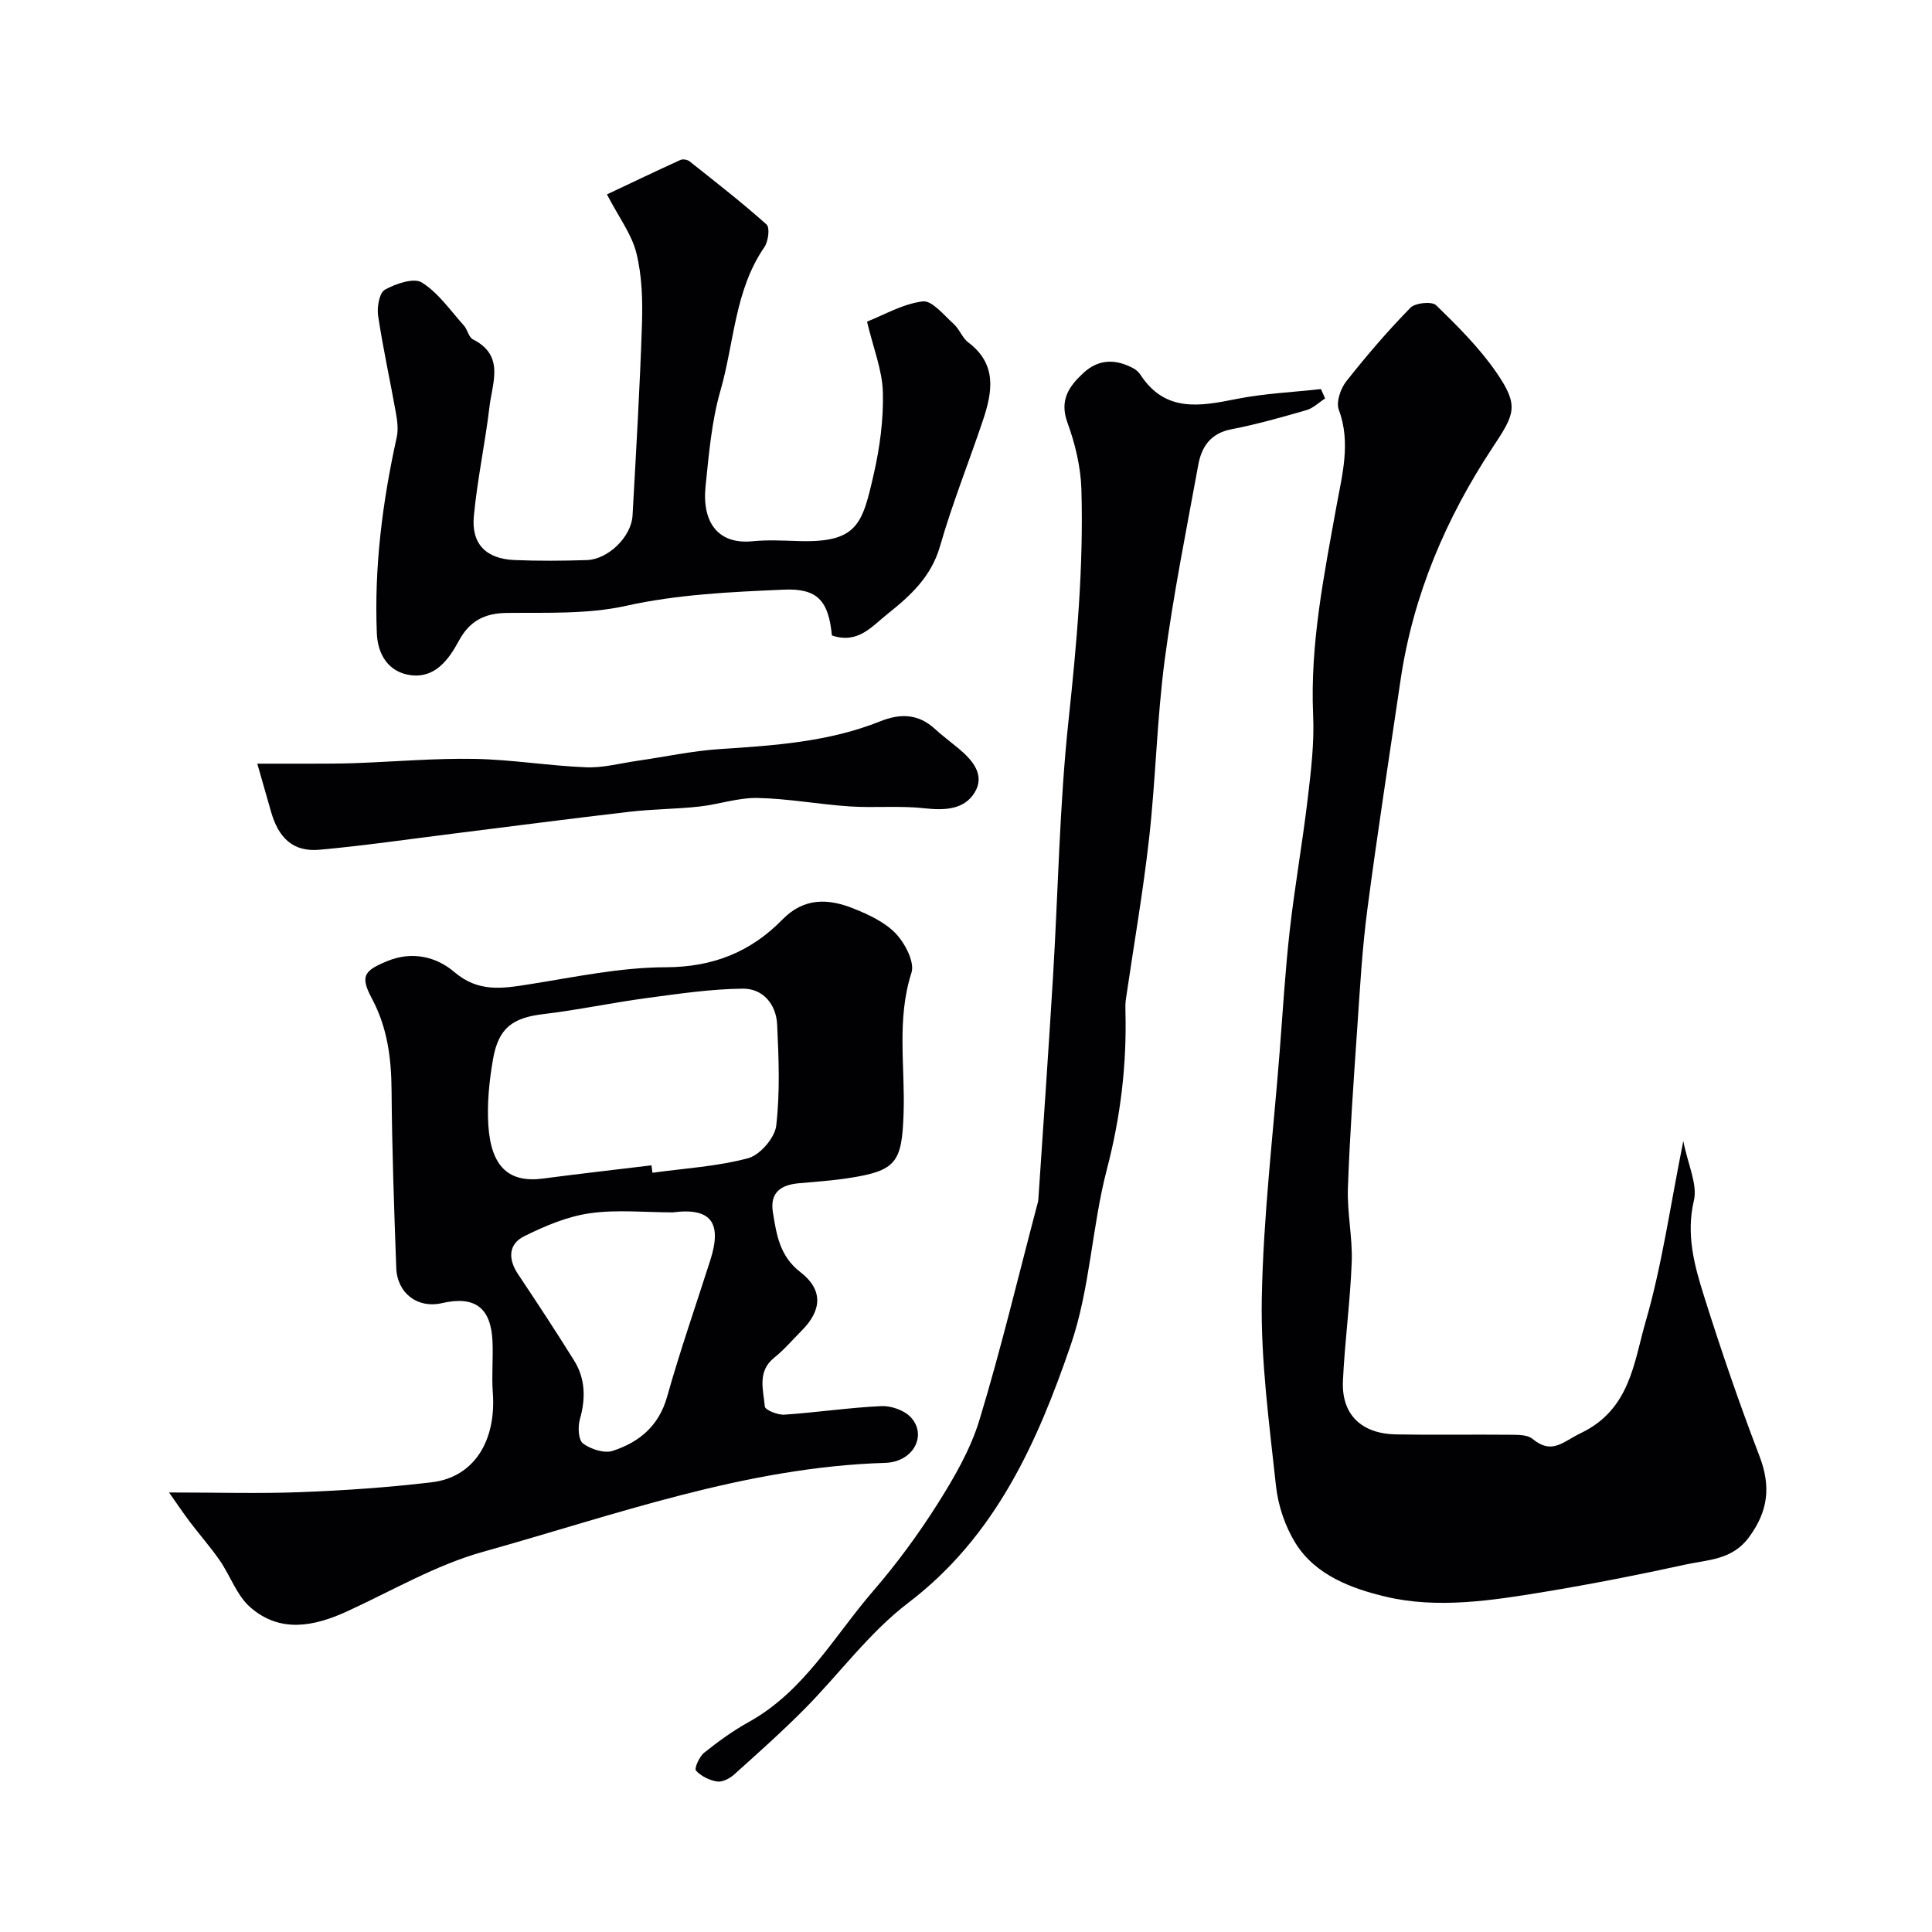 <svg enable-background="new 0 0 400 400" viewBox="0 0 400 400" xmlns="http://www.w3.org/2000/svg"><g fill="#010103"><path d="m348.51 236.24c.98 4.97 2.98 8.98 2.19 12.33-1.65 7.03.09 13.39 2.08 19.71 3.51 11.17 7.31 22.26 11.5 33.19 2.41 6.29 1.82 11.42-2.22 16.86-3.46 4.66-8.45 4.58-13.07 5.59-9.7 2.12-19.45 4.04-29.25 5.66-10.92 1.8-22.16 3.55-32.92.98-6.86-1.64-14.47-4.38-18.62-11.1-2.14-3.47-3.58-7.75-4.02-11.8-1.39-12.92-3.17-25.92-2.94-38.85.31-17.08 2.38-34.14 3.71-51.2.65-8.36 1.15-16.75 2.09-25.08 1.03-9.09 2.64-18.11 3.71-27.19.68-5.72 1.38-11.53 1.12-17.26-.65-14.79 2.26-29.01 4.86-43.44 1.12-6.17 3-13.05.46-19.78-.6-1.59.35-4.39 1.53-5.89 4.17-5.3 8.58-10.43 13.29-15.25 1-1.03 4.46-1.37 5.33-.52 4.48 4.36 9 8.85 12.51 13.97 4.71 6.86 3.75 8.57-.75 15.37-9.72 14.7-16.54 30.68-19.13 48.26-2.33 15.84-4.8 31.66-6.88 47.53-1.07 8.14-1.53 16.37-2.09 24.58-.76 11.02-1.54 22.05-1.93 33.09-.18 5.08.98 10.21.79 15.29-.31 8.21-1.44 16.39-1.82 24.6-.32 6.96 3.79 10.96 11.03 11.09 7.83.14 15.66-.01 23.49.07 1.59.02 3.63-.05 4.7.83 4.08 3.38 6.24.65 10.07-1.19 10.15-4.88 10.93-14.55 13.36-22.98 3.4-11.69 5.08-23.87 7.82-37.47z"/><path d="m35 309c10.16 0 18.75.26 27.31-.07 9.04-.35 18.09-.97 27.07-2.04 8.69-1.03 13.39-8.46 12.65-18.58-.26-3.5.09-7.04-.06-10.55-.3-7.05-3.67-9.54-10.52-7.95-4.94 1.14-9.22-2.03-9.41-7.29-.44-12.26-.88-24.52-.97-36.78-.05-6.67-.86-12.98-4.06-18.98-2.5-4.68-1.67-5.79 3.21-7.79 5.2-2.13 10.18-.84 13.82 2.26 5.04 4.3 10.01 3.43 15.58 2.55 9.36-1.48 18.79-3.5 28.19-3.52 9.79-.02 17.61-3.16 24.17-9.87 4.52-4.62 9.55-4.37 14.76-2.28 3.14 1.26 6.49 2.82 8.74 5.19 1.91 2.02 3.93 5.9 3.23 8.09-3.11 9.67-1.3 19.43-1.63 29.12-.35 10.18-1.47 11.89-11.5 13.42-3.4.52-6.85.74-10.28 1.06-3.67.35-5.94 1.94-5.28 6.02.75 4.62 1.41 9.08 5.68 12.36 4.71 3.62 4.53 7.86.29 12.11-1.88 1.89-3.62 3.95-5.69 5.61-3.58 2.87-2.25 6.67-1.95 10.13.06.7 2.67 1.76 4.03 1.67 6.71-.45 13.39-1.46 20.1-1.77 2.03-.09 4.75.86 6.09 2.31 3.44 3.71.55 9.26-5.29 9.44-28.93.88-55.88 10.76-83.26 18.41-9.78 2.73-18.85 8.07-28.19 12.35-6.88 3.15-13.86 4.5-20-.85-2.8-2.44-4.13-6.52-6.34-9.72-1.92-2.77-4.17-5.31-6.2-8-1.42-1.88-2.74-3.86-4.29-6.06zm99.88-67.73c.07.51.13 1.02.2 1.54 6.63-.92 13.41-1.3 19.82-3.02 2.45-.66 5.52-4.21 5.81-6.74.8-6.9.52-13.96.19-20.93-.2-4.2-2.95-7.49-7.15-7.43-6.66.08-13.32 1.07-19.95 1.96-7.1.95-14.13 2.46-21.24 3.3-6.38.75-9.36 2.82-10.49 9.37-.78 4.5-1.26 9.18-.96 13.72.58 8.63 4.32 11.88 11.29 10.97 7.49-.99 14.99-1.83 22.48-2.74zm4.41 9.74c-5.74 0-11.58-.62-17.2.19-4.67.67-9.29 2.63-13.56 4.75-3.27 1.62-3.37 4.71-1.29 7.83 3.95 5.92 7.86 11.86 11.62 17.9 2.37 3.8 2.41 7.9 1.19 12.21-.44 1.55-.3 4.27.66 4.97 1.61 1.19 4.4 2.1 6.16 1.52 5.44-1.78 9.53-5.12 11.24-11.18 2.68-9.51 5.94-18.87 8.95-28.29 2.47-7.73.19-10.94-7.77-9.9z"/><path d="m172.24 131.57c-.7-7.24-3.03-9.79-9.94-9.49-10.95.48-21.86.95-32.73 3.36-7.95 1.76-16.43 1.37-24.69 1.46-4.64.06-7.7 1.74-9.87 5.76-2.14 3.97-4.98 7.81-10.03 7.12-4.47-.61-6.78-4.17-6.96-8.66-.56-13.72 1.16-27.22 4.12-40.6.35-1.6.12-3.42-.18-5.07-1.19-6.71-2.68-13.37-3.68-20.1-.26-1.76.26-4.74 1.41-5.37 2.25-1.25 6.01-2.54 7.67-1.48 3.42 2.16 5.91 5.81 8.7 8.92.75.84.98 2.4 1.85 2.84 6.63 3.33 4.02 8.96 3.44 13.89-.9 7.61-2.54 15.14-3.25 22.77-.53 5.73 2.59 8.79 8.4 9.03 4.99.21 10 .17 14.99.01 4.43-.14 9.23-4.84 9.47-9.22.73-13.19 1.52-26.39 1.95-39.59.16-4.92.02-10.02-1.15-14.74-.97-3.93-3.65-7.44-6.1-12.16 4.52-2.14 9.84-4.68 15.2-7.13.5-.23 1.45-.08 1.89.27 5.39 4.28 10.84 8.51 15.96 13.09.72.64.36 3.5-.45 4.68-6.17 8.95-6.23 19.76-9.09 29.68-1.84 6.38-2.4 13.17-3.09 19.82-.77 7.44 2.55 12.11 9.71 11.4 3.13-.31 6.33-.14 9.49-.04 12.27.39 13.25-3.51 15.6-13.77 1.27-5.55 2.06-11.37 1.91-17.03-.12-4.59-1.98-9.13-3.28-14.63 3.49-1.37 7.4-3.68 11.53-4.19 1.93-.24 4.4 2.87 6.42 4.68 1.19 1.07 1.77 2.88 3.02 3.82 5.96 4.48 5.01 10.2 3.05 16.05-2.92 8.72-6.37 17.28-8.9 26.11-1.82 6.33-6.08 10.23-10.85 14.03-3.31 2.62-6.11 6.29-11.54 4.48z"/><path d="m274.35 82.5c-1.28.82-2.46 2-3.86 2.41-5.15 1.49-10.32 2.95-15.57 3.97-4.27.83-6.14 3.6-6.82 7.32-2.46 13.45-5.17 26.88-6.96 40.42-1.61 12.21-1.85 24.6-3.22 36.85-1.25 11.18-3.2 22.29-4.82 33.43-.12.82-.11 1.66-.09 2.49.29 11.07-1.01 21.85-3.83 32.65-3.12 11.95-3.49 24.73-7.46 36.32-6.94 20.27-15.6 39.73-33.69 53.5-8.08 6.15-14.28 14.73-21.52 22.03-4.66 4.69-9.61 9.1-14.53 13.52-.91.82-2.44 1.6-3.53 1.43-1.58-.25-3.32-1.11-4.36-2.27-.38-.43.69-2.88 1.69-3.68 2.92-2.34 5.99-4.56 9.25-6.37 11.47-6.36 17.63-17.72 25.78-27.16 4.89-5.66 9.37-11.77 13.37-18.1 3.42-5.42 6.75-11.18 8.6-17.26 4.44-14.6 7.98-29.48 11.88-44.25.13-.48.29-.96.32-1.45 1.02-15.27 2.09-30.54 3.02-45.81 1.08-17.79 1.34-35.65 3.23-53.35 1.7-15.95 3.14-31.86 2.66-47.88-.14-4.62-1.29-9.37-2.88-13.74-1.69-4.65.26-7.48 3.26-10.27 3.22-3 6.77-2.95 10.45-.96.56.3 1.09.82 1.44 1.36 5.1 7.77 12.27 6.47 19.81 4.96 5.75-1.15 11.68-1.4 17.52-2.06.28.66.57 1.31.86 1.95z"/><path d="m53.27 158.11c3.75 0 7.45.01 11.15 0 3.02-.01 6.03 0 9.05-.11 8.27-.3 16.54-1.03 24.8-.88 7.71.14 15.39 1.44 23.1 1.74 3.54.14 7.13-.85 10.69-1.36 5.65-.81 11.28-2.04 16.96-2.41 11.3-.74 22.57-1.48 33.22-5.75 4.15-1.66 7.87-1.59 11.3 1.56 1.57 1.43 3.28 2.7 4.92 4.06 2.9 2.42 5.56 5.49 3.32 9.14-2.16 3.52-6.17 3.71-10.33 3.25-5.12-.58-10.36-.05-15.52-.39-6.38-.42-12.72-1.62-19.09-1.75-4.01-.08-8.03 1.34-12.07 1.78-4.74.52-9.54.52-14.28 1.06-12.19 1.41-24.36 3.01-36.54 4.53-9.26 1.15-18.51 2.51-27.8 3.35-5.43.49-8.52-2.37-10.1-8.1-.79-2.82-1.61-5.63-2.78-9.72z"/></g></svg>